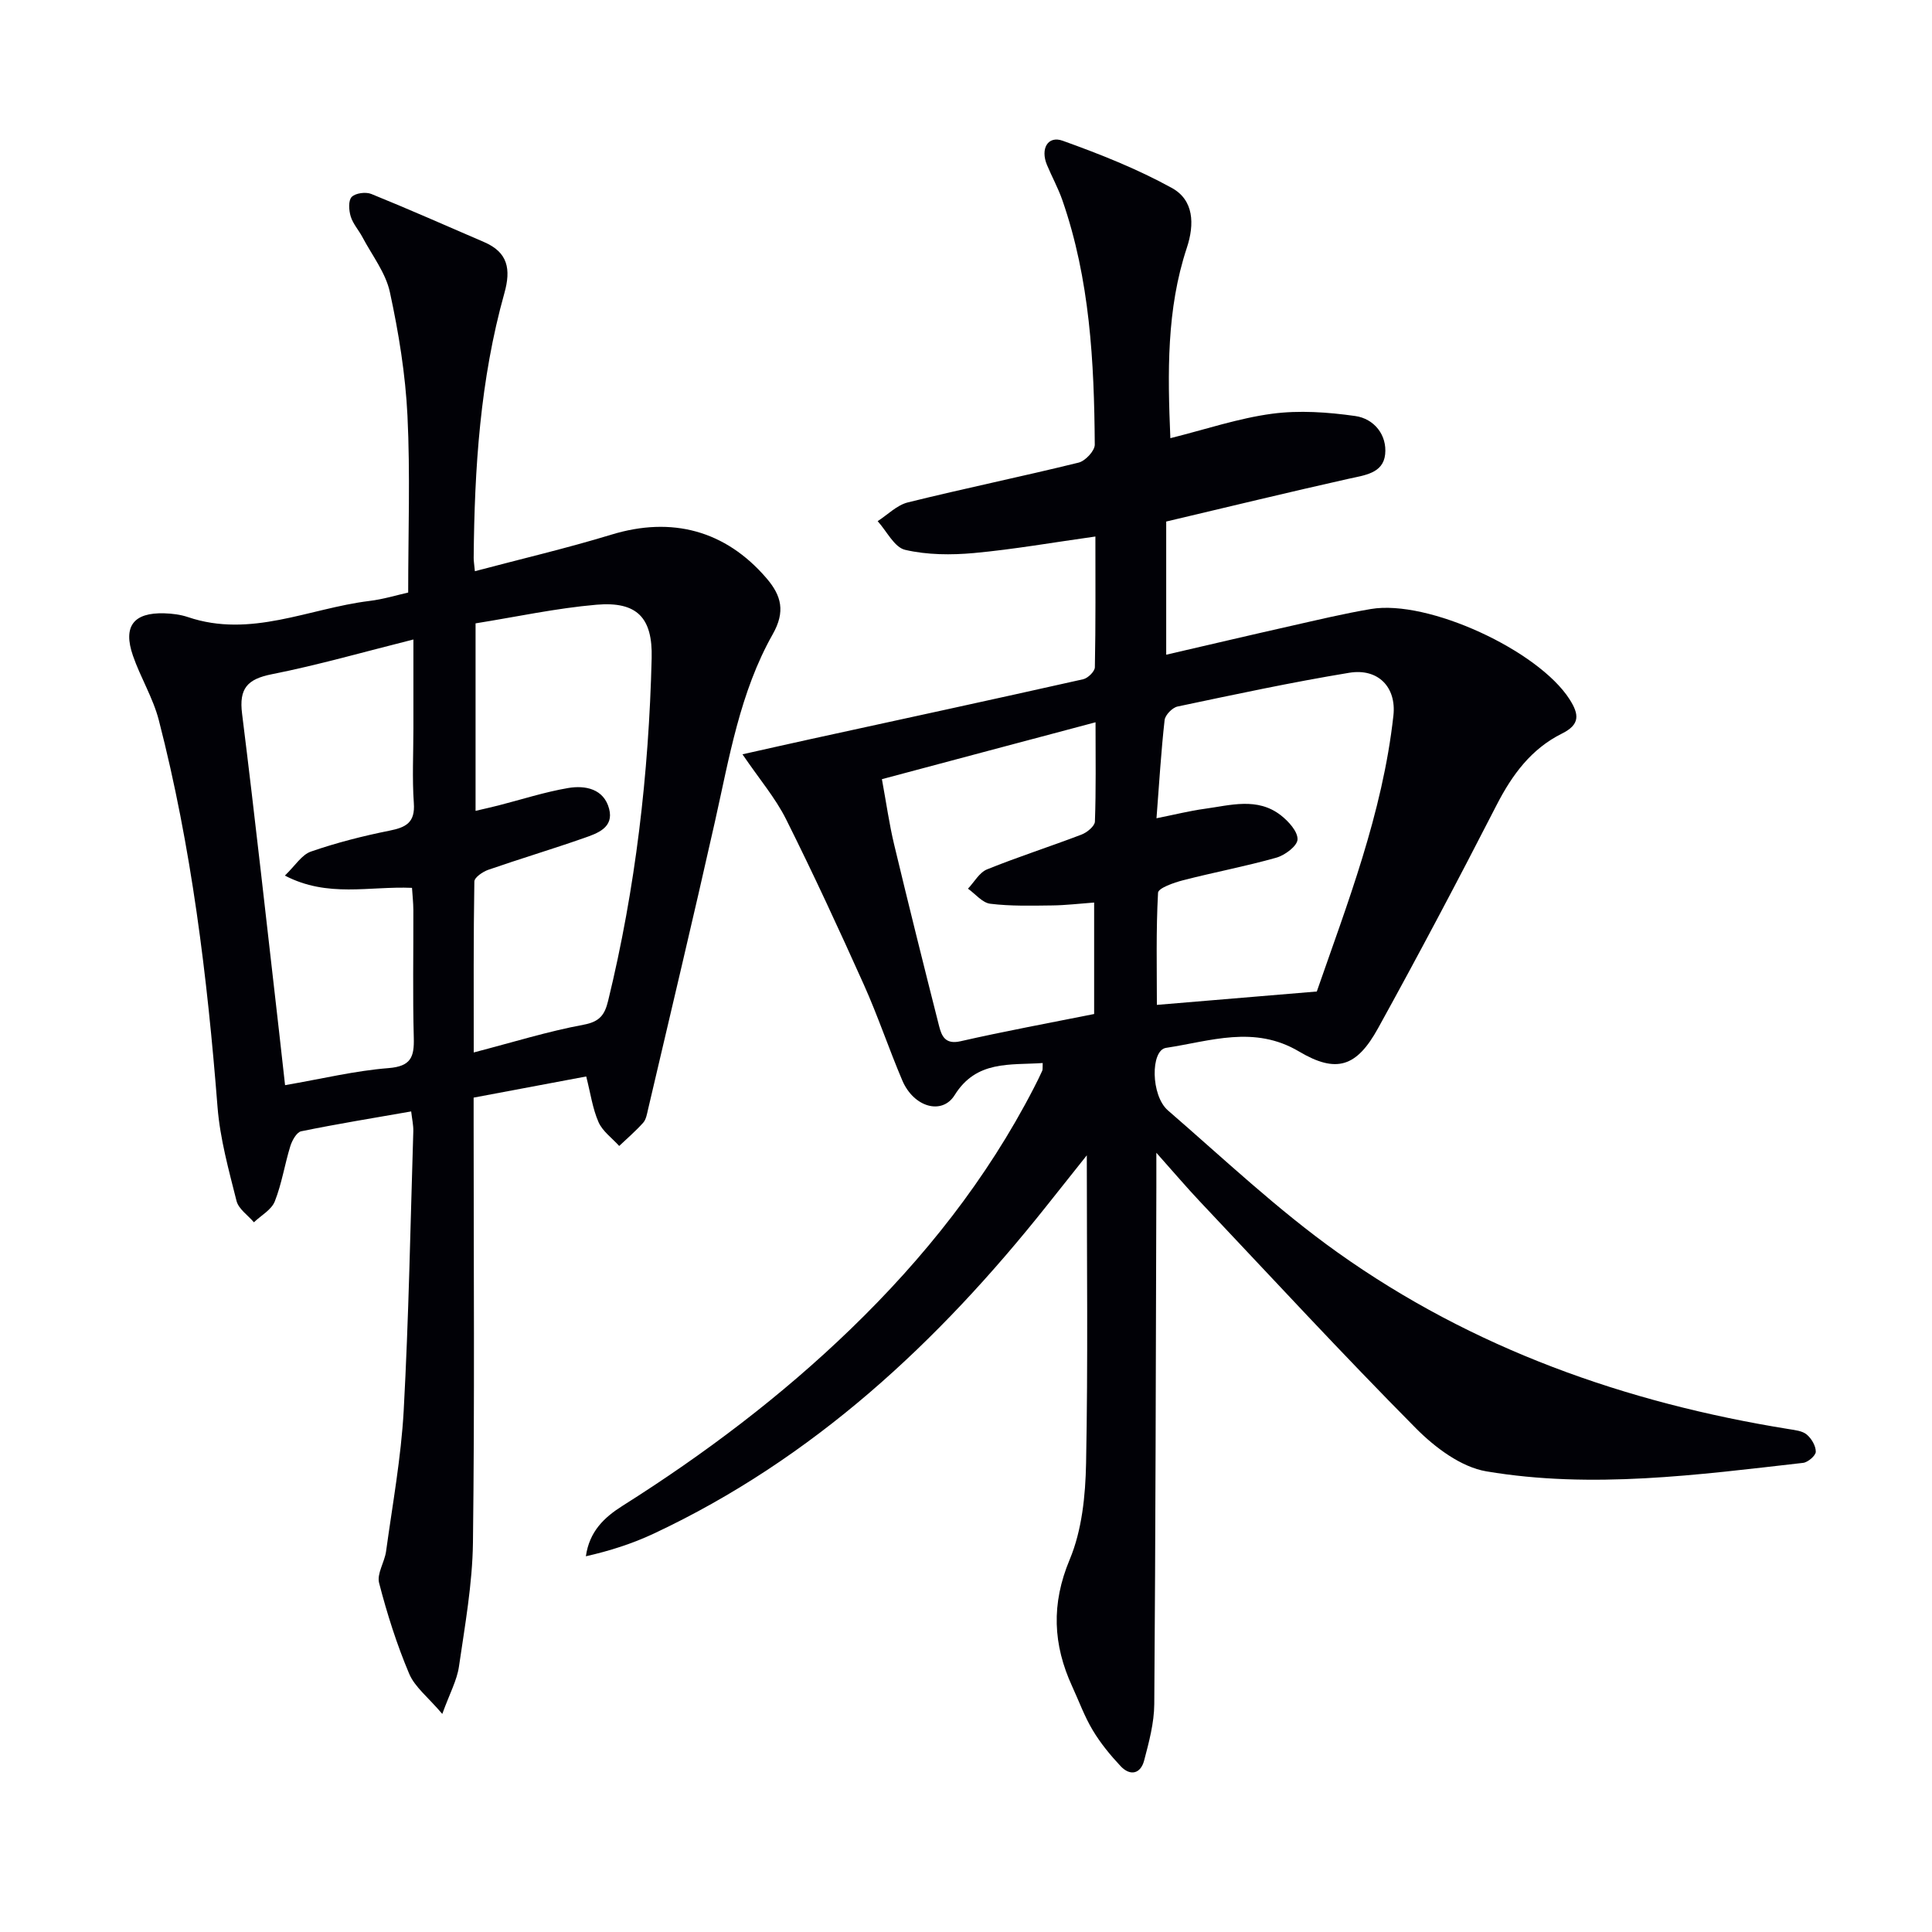 <svg enable-background="new 0 0 400 400" viewBox="0 0 400 400" xmlns="http://www.w3.org/2000/svg"><path d="m239.41 238.67c0 3.37.01 5.28 0 7.18-.11 35.65-.16 71.31-.43 106.96-.03 3.91-1.09 7.87-2.1 11.69-.73 2.76-2.88 3.28-4.87 1.16-2.15-2.29-4.18-4.77-5.78-7.45-1.7-2.83-2.84-6-4.23-9.02-4-8.69-4.39-17.09-.53-26.31 2.54-6.07 3.26-13.22 3.39-19.92.41-20.82.15-41.64.15-63.76-3.25 4.08-5.82 7.32-8.39 10.55-22.43 28.2-48.29 52.3-81.29 67.78-4.4 2.06-9.07 3.56-14.03 4.68.72-5.14 3.79-8.05 7.58-10.44 16.93-10.69 32.85-22.69 47.27-36.63 15.19-14.68 28.17-31.03 37.88-49.86.61-1.18 1.2-2.37 1.75-3.58.13-.28.05-.64.1-1.61-6.81.46-13.73-.6-18.23 6.64-2.6 4.18-8.47 2.53-10.84-3.04-2.79-6.56-5.05-13.35-7.97-19.85-5.17-11.51-10.46-22.96-16.1-34.24-2.18-4.36-5.44-8.18-9.02-13.43 5.46-1.22 9.84-2.21 14.22-3.17 18.78-4.1 37.57-8.16 56.32-12.37.98-.22 2.4-1.61 2.42-2.48.18-8.96.11-17.92.11-27.07-8.73 1.22-16.9 2.66-25.13 3.42-4.72.43-9.69.4-14.26-.66-2.24-.52-3.81-3.87-5.69-5.94 2.07-1.33 3.98-3.32 6.24-3.88 11.75-2.91 23.61-5.35 35.36-8.24 1.39-.34 3.36-2.44 3.35-3.72-.12-17.14-1.01-34.22-6.71-50.62-.87-2.5-2.17-4.85-3.19-7.3-1.39-3.35.18-6.11 3.26-5 7.72 2.77 15.44 5.83 22.61 9.78 4.53 2.5 4.73 7.45 3.08 12.42-4.2 12.7-3.97 25.8-3.4 39.38 7.32-1.83 14.1-4.13 21.06-5.06 5.63-.75 11.54-.33 17.21.47 3.92.55 6.62 3.93 6.2 7.94-.42 3.95-4.28 4.32-7.63 5.07-12.46 2.79-24.86 5.81-37.7 8.84v27.57c8.62-1.99 17.21-4.02 25.83-5.96 5.5-1.24 10.99-2.56 16.55-3.5 11.85-2.01 34.67 8.58 41.13 18.69 2 3.13 2.2 5.22-1.56 7.09-6.36 3.16-10.31 8.51-13.53 14.78-7.96 15.53-16.13 30.96-24.56 46.24-4.42 8.01-8.61 9.41-16.36 4.81-9.29-5.51-18.38-2.13-27.54-.75-3.22.49-3.17 9.86.4 12.95 11.56 10.01 22.75 20.61 35.17 29.44 27.97 19.9 59.61 31.1 93.38 36.54 1.29.21 2.8.36 3.71 1.13.99.83 1.88 2.35 1.87 3.56-.01.8-1.62 2.18-2.62 2.3-21.81 2.48-43.71 5.44-65.57 1.76-5.25-.88-10.65-4.94-14.59-8.91-15.23-15.36-29.91-31.26-44.76-46.99-2.72-2.88-5.28-5.9-8.99-10.06zm33.22-33.39c6.23-17.97 13.62-36.82 15.86-57.13.65-5.88-3.16-9.84-9.14-8.86-11.92 1.96-23.74 4.5-35.56 6.99-1.07.23-2.55 1.75-2.67 2.8-.73 6.51-1.12 13.06-1.68 20.33 3.82-.76 6.85-1.53 9.93-1.95 5.37-.73 10.95-2.46 15.83 1.35 1.58 1.24 3.5 3.34 3.44 4.99-.05 1.35-2.61 3.27-4.38 3.77-6.36 1.8-12.89 3.02-19.29 4.67-1.91.49-5.15 1.62-5.21 2.59-.43 7.86-.24 15.76-.24 23.22 11.28-.94 21.76-1.82 33.11-2.77zm-90.04-43.96c.93 5.04 1.52 9.31 2.52 13.48 3.01 12.56 6.13 25.08 9.31 37.6.53 2.08 1.26 3.9 4.44 3.18 9.18-2.09 18.44-3.79 27.67-5.64 0-7.89 0-15.31 0-23.08-3.11.23-5.9.57-8.69.6-4.28.05-8.59.17-12.82-.35-1.64-.2-3.08-2.03-4.61-3.12 1.3-1.37 2.36-3.36 3.96-4 6.43-2.6 13.06-4.72 19.55-7.2 1.14-.44 2.73-1.74 2.77-2.69.24-6.56.13-13.13.13-20.56-15.12 4.01-29.31 7.8-44.23 11.78z" fill="#010106"/><path d="m84.51 122.68c0-12.44.44-24.56-.15-36.64-.42-8.57-1.82-17.16-3.64-25.56-.87-4.01-3.68-7.6-5.67-11.36-.77-1.46-1.97-2.77-2.44-4.31-.39-1.27-.52-3.29.2-4.03.78-.81 2.92-1.09 4.07-.62 7.84 3.18 15.58 6.61 23.35 9.96 4.93 2.12 5.59 5.6 4.2 10.56-5.02 17.9-6.2 36.3-6.36 54.8-.01.65.11 1.31.25 2.78 9.58-2.54 19.02-4.75 28.27-7.57 12.49-3.82 23.6-.88 32.1 9.02 3.11 3.62 3.95 6.91 1.29 11.61-6.78 12-8.99 25.55-11.97 38.83-4.46 19.87-9.19 39.67-13.83 59.5-.23.97-.4 2.1-1.01 2.79-1.53 1.72-3.3 3.23-4.97 4.82-1.47-1.63-3.44-3.03-4.28-4.93-1.24-2.82-1.66-5.99-2.55-9.46-7.72 1.45-15.31 2.88-23.31 4.38v5.64c0 28.82.22 57.65-.14 86.46-.11 8.58-1.66 17.17-2.9 25.7-.41 2.84-1.9 5.52-3.45 9.8-2.92-3.45-5.69-5.55-6.86-8.33-2.56-6.06-4.57-12.4-6.22-18.78-.5-1.92 1.13-4.31 1.44-6.54 1.33-9.7 3.11-19.39 3.65-29.14 1.05-19.25 1.39-38.55 1.99-57.83.04-1.26-.26-2.52-.44-4.12-7.85 1.37-15.34 2.59-22.77 4.11-.94.19-1.88 1.89-2.25 3.07-1.17 3.79-1.77 7.79-3.22 11.45-.69 1.74-2.83 2.9-4.32 4.32-1.24-1.46-3.18-2.75-3.6-4.42-1.61-6.4-3.41-12.87-3.93-19.41-2.12-27.02-5.38-53.85-12.16-80.13-1.19-4.61-3.8-8.83-5.36-13.36-2.1-6.07.13-8.95 6.5-8.76 1.64.05 3.35.26 4.89.78 13 4.41 25.05-1.79 37.5-3.33 2.93-.35 5.79-1.23 8.1-1.75zm13.95 6.38v38.82c1.87-.44 3.31-.76 4.73-1.12 4.81-1.23 9.57-2.78 14.45-3.61 3.55-.6 7.38.17 8.47 4.3 1.03 3.91-2.43 5.09-5.22 6.06-6.56 2.3-13.22 4.29-19.79 6.57-1.15.4-2.88 1.58-2.89 2.43-.19 11.43-.13 22.87-.13 35.39 8.1-2.11 15.36-4.37 22.78-5.75 3.33-.62 4.35-2.08 5.04-4.92 5.69-23.32 8.43-47.01 9.02-70.97.21-8.34-2.98-11.78-11.42-11.06-8.35.72-16.63 2.52-25.04 3.86zm-39.48 52.22c2.13-2.04 3.48-4.31 5.39-4.97 5.29-1.83 10.77-3.23 16.27-4.33 3.42-.68 5.33-1.68 5.04-5.69-.36-5.13-.09-10.31-.09-15.47 0-5.9 0-11.8 0-18.42-10.37 2.6-19.76 5.3-29.3 7.19-5.09 1.01-6.83 2.94-6.17 8.18 2.73 21.89 5.13 43.82 7.65 65.73.42 3.68.82 7.36 1.25 11.17 7.72-1.33 14.52-2.99 21.42-3.53 4.64-.37 5.34-2.29 5.23-6.27-.24-8.81-.06-17.64-.09-26.46-.01-1.56-.19-3.13-.28-4.59-8.89-.38-17.41 2.1-26.32-2.54z" fill="#010106"/></svg>